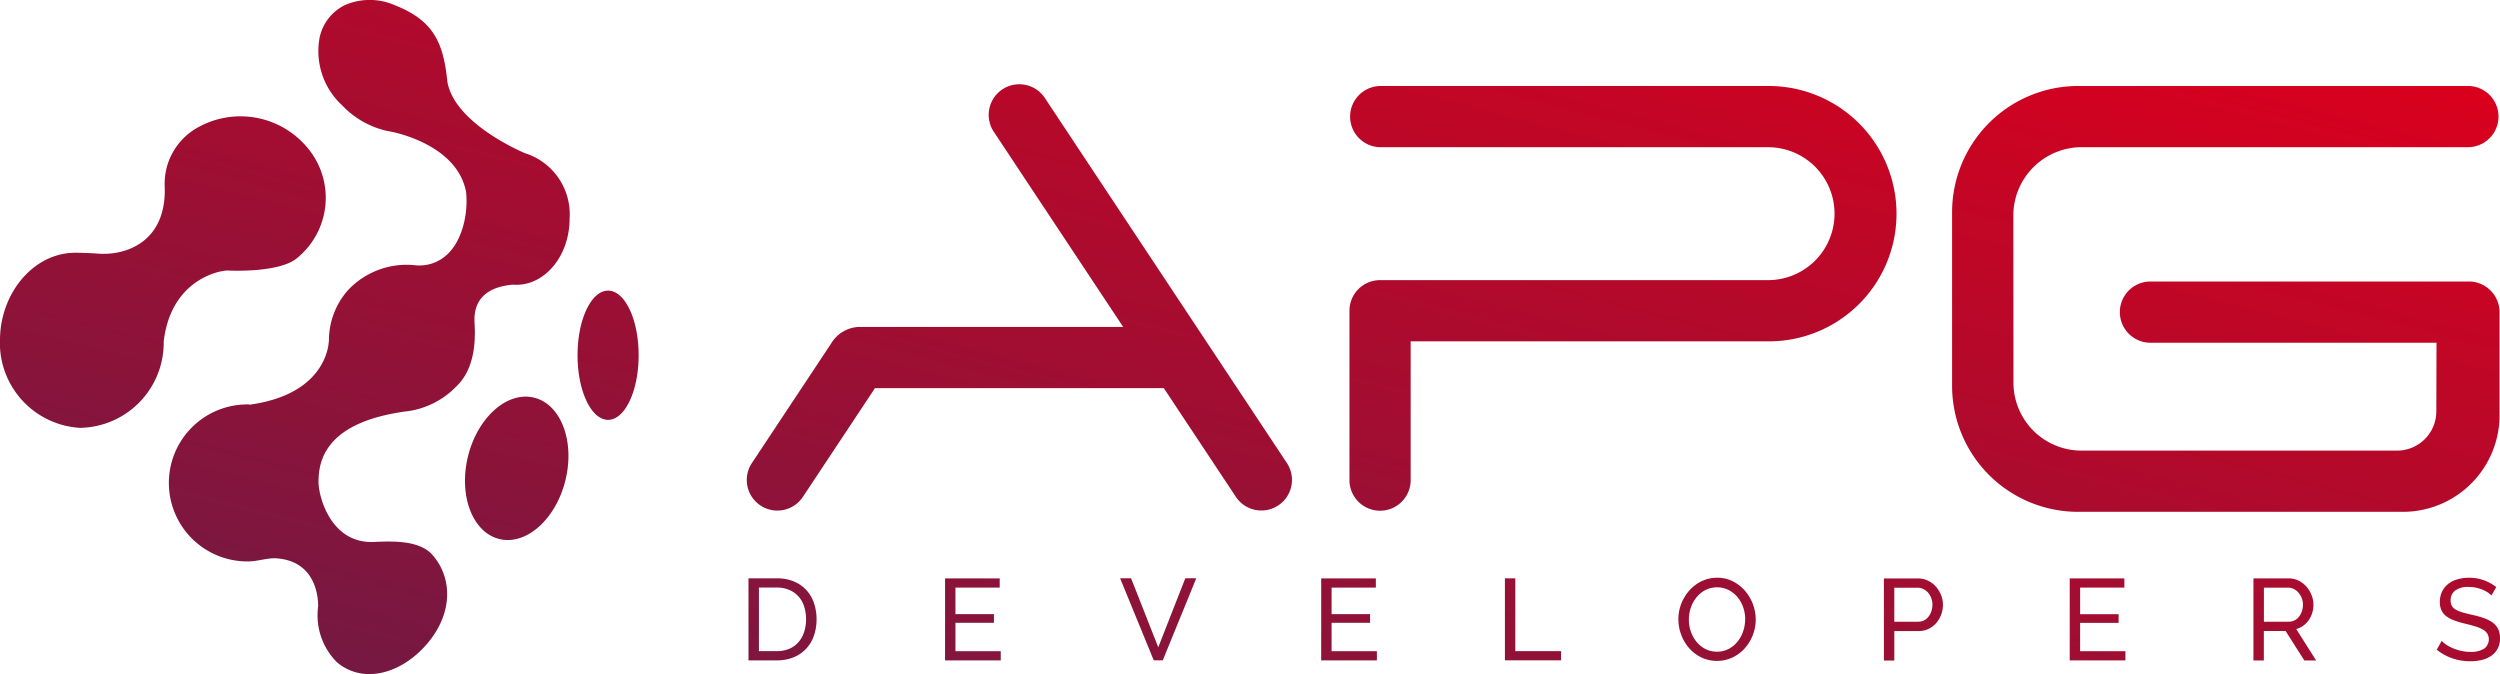 <svg xmlns="http://www.w3.org/2000/svg" xmlns:xlink="http://www.w3.org/1999/xlink" width="177.529" height="47.874" viewBox="0 0 177.529 47.874">
  <defs>
    <linearGradient id="linear-gradient" x1="-0.143" y1="1.525" x2="0.967" y2="0.152" gradientUnits="objectBoundingBox">
      <stop offset="0" stop-color="#292b5e"/>
      <stop offset="1" stop-color="#d9001d"/>
    </linearGradient>
  </defs>
  <path id="Trazado_87" data-name="Trazado 87" d="M134.673,512.532a9.061,9.061,0,0,1-9.073,9.06H100.173v9.9a2.174,2.174,0,0,1-4.347,0V519.417A2.173,2.173,0,0,1,98,517.244h27.553a4.719,4.719,0,1,0,0-9.438H98a2.174,2.174,0,0,1,0-4.347h27.6a9.072,9.072,0,0,1,9.073,9.073m-60.509-8.268a2.174,2.174,0,0,0-3.624,2.4h0l9.218,13.905H60.938a2.419,2.419,0,0,0-1.927,1.188l-5.646,8.518a2.173,2.173,0,0,0,3.622,2.4l5.147-7.762H82.642l5.146,7.762a2.174,2.174,0,0,0,3.624-2.4Zm103.328,22.571v-7.319a2.172,2.172,0,0,0-2.173-2.173H152.66a2.174,2.174,0,0,0,0,4.347h20.359l-.013,4.873a2.787,2.787,0,0,1-2.787,2.787H147.812a4.83,4.83,0,0,1-4.834-4.814l-.009-11.918a4.859,4.859,0,0,1,4.868-4.814h27.457a2.174,2.174,0,0,0,0-4.347H147.585a8.964,8.964,0,0,0-8.965,8.964l0,12.313a8.946,8.946,0,0,0,8.943,8.964h23.069a6.864,6.864,0,0,0,6.864-6.864M57.807,540.2a3.55,3.55,0,0,1,.177,1.128,3.471,3.471,0,0,1-.2,1.2,2.574,2.574,0,0,1-.566.919,2.53,2.53,0,0,1-.89.591,3.09,3.09,0,0,1-1.161.209H53.15v-5.826h2.019a3.058,3.058,0,0,1,1.227.23,2.507,2.507,0,0,1,.882.623,2.6,2.6,0,0,1,.529.923m-.57,1.128a2.906,2.906,0,0,0-.135-.907,1.949,1.949,0,0,0-.4-.71,1.883,1.883,0,0,0-.653-.464,2.174,2.174,0,0,0-.878-.169h-1.28v4.514h1.28a2.181,2.181,0,0,0,.89-.172,1.787,1.787,0,0,0,.648-.476,2.1,2.1,0,0,0,.394-.718,2.88,2.88,0,0,0,.135-.9m10.61.255H70.58v-.615H67.847V539.08H70.99v-.656H67.109v5.826h3.955v-.657H67.847Zm14.4,1.739-1.929-4.9h-.779l2.388,5.826h.641l2.379-5.826h-.779Zm12.309-1.739h2.733v-.615H94.558V539.08H97.7v-.656H93.819v5.826h3.955v-.657H94.558Zm13.047-3.159h-.739v5.826h3.988v-.657h-3.25Zm16.872,1.842a3.079,3.079,0,0,1,.2,1.079,3.028,3.028,0,0,1-.209,1.116,3.069,3.069,0,0,1-.574.939,2.76,2.76,0,0,1-.87.648,2.613,2.613,0,0,1-2.216-.008,2.765,2.765,0,0,1-.866-.665,3.028,3.028,0,0,1-.558-.948,3.131,3.131,0,0,1-.2-1.091,3.03,3.03,0,0,1,.209-1.116,3.076,3.076,0,0,1,.578-.943,2.778,2.778,0,0,1,.874-.652,2.5,2.5,0,0,1,1.1-.242,2.393,2.393,0,0,1,1.116.259,2.854,2.854,0,0,1,.861.677,3.086,3.086,0,0,1,.558.948m-.55,1.071a2.607,2.607,0,0,0-.144-.857,2.276,2.276,0,0,0-.411-.73,2.068,2.068,0,0,0-.632-.5,1.852,1.852,0,0,0-1.645.009,2.022,2.022,0,0,0-.628.517,2.358,2.358,0,0,0-.4.73,2.606,2.606,0,0,0,0,1.695,2.354,2.354,0,0,0,.406.734,1.964,1.964,0,0,0,.632.509,1.773,1.773,0,0,0,.821.188,1.719,1.719,0,0,0,.837-.2,2.04,2.04,0,0,0,.628-.525,2.334,2.334,0,0,0,.394-.735,2.619,2.619,0,0,0,.136-.829m13.917-1.727a1.833,1.833,0,0,1,.131.677,2.018,2.018,0,0,1-.123.7,1.933,1.933,0,0,1-.349.6,1.7,1.7,0,0,1-.542.418,1.562,1.562,0,0,1-.7.156h-1.74v2.093h-.739v-5.826h2.429a1.582,1.582,0,0,1,.71.16,1.778,1.778,0,0,1,.558.427,2.034,2.034,0,0,1,.365.6m-.616.677a1.308,1.308,0,0,0-.086-.476,1.294,1.294,0,0,0-.23-.386,1.023,1.023,0,0,0-.337-.254.951.951,0,0,0-.406-.091h-1.649V541.5h1.7a.9.9,0,0,0,.414-.095.94.94,0,0,0,.316-.263,1.29,1.29,0,0,0,.205-.39,1.475,1.475,0,0,0,.073-.468m10.488,1.3h2.733v-.615h-2.733V539.08h3.143v-.656h-3.882v5.826h3.955v-.657h-3.217Zm15.345.435,1.412,2.232h-.837l-1.33-2.093h-1.543v2.093h-.739v-5.826h2.495a1.582,1.582,0,0,1,.71.16,1.778,1.778,0,0,1,.558.427,2.034,2.034,0,0,1,.365.6,1.832,1.832,0,0,1,.131.677,2,2,0,0,1-.086.587,1.822,1.822,0,0,1-.246.513,1.652,1.652,0,0,1-.386.394,1.5,1.5,0,0,1-.5.237m-.119-.615a.986.986,0,0,0,.316-.266,1.305,1.305,0,0,0,.205-.39,1.454,1.454,0,0,0,.073-.46,1.243,1.243,0,0,0-.086-.463,1.349,1.349,0,0,0-.23-.386,1.034,1.034,0,0,0-.336-.263.914.914,0,0,0-.406-.095h-1.715V541.5h1.764a.865.865,0,0,0,.414-.1m14.451.615a1.269,1.269,0,0,0-.394-.459,2.386,2.386,0,0,0-.624-.316,7.092,7.092,0,0,0-.817-.226q-.394-.09-.681-.172a2.148,2.148,0,0,1-.48-.193.741.741,0,0,1-.283-.266.775.775,0,0,1-.09-.394.846.846,0,0,1,.316-.7,1.583,1.583,0,0,1,1-.255,2.341,2.341,0,0,1,.5.053,2.588,2.588,0,0,1,.447.14,2.317,2.317,0,0,1,.369.193,1.234,1.234,0,0,1,.262.222l.345-.6a3.118,3.118,0,0,0-2.749-.554,1.9,1.9,0,0,0-.665.332,1.553,1.553,0,0,0-.435.542,1.666,1.666,0,0,0-.156.739,1.386,1.386,0,0,0,.115.591,1.117,1.117,0,0,0,.341.418,2.112,2.112,0,0,0,.562.3,7.289,7.289,0,0,0,.779.23c.269.065.507.13.718.193a2.487,2.487,0,0,1,.529.218.94.94,0,0,1,.324.291.819.819,0,0,1-.234,1.079,1.79,1.79,0,0,1-.968.222,2.9,2.9,0,0,1-.644-.07,3.551,3.551,0,0,1-.574-.18,2.785,2.785,0,0,1-.476-.25,1.952,1.952,0,0,1-.34-.279l-.353.623a3.565,3.565,0,0,0,1.1.611,3.864,3.864,0,0,0,1.276.21,3.519,3.519,0,0,0,.837-.095,1.929,1.929,0,0,0,.669-.3,1.452,1.452,0,0,0,.447-.508,1.523,1.523,0,0,0,.164-.726,1.479,1.479,0,0,0-.135-.665M16.209,516.563c.006,0,3.681.2,4.929-.921a5.515,5.515,0,0,0,.665-7.833,6.188,6.188,0,0,0-7.989-1.268,4.569,4.569,0,0,0-2.122,3.984c.181,3.935-2.666,5-4.752,4.837-.331-.026-1.406-.082-1.874-.053-2.823.175-5,2.923-5.066,6.052a6.045,6.045,0,0,0,5.68,6.374,6.045,6.045,0,0,0,5.944-6.129c.5-4.358,3.918-5.066,4.585-5.043m21.716,9.027c-1.91-.47-4.012,1.4-4.693,4.168s.314,5.4,2.224,5.87,4.012-1.4,4.694-4.168-.314-5.4-2.225-5.87m5.255-7.6c-1.2,0-2.169,2.054-2.169,4.588s.971,4.588,2.169,4.588,2.169-2.054,2.169-4.588-.971-4.588-2.169-4.588m-5.807-9.72,0,0s-5.06-2.045-5.607-5.113c0,0,0-.009,0-.013-.28-2.758-.977-4.326-3.7-5.409a4.429,4.429,0,0,0-3.578-.02A3.341,3.341,0,0,0,22.7,500a5.234,5.234,0,0,0,1.61,4.846,6.237,6.237,0,0,0,3.034,1.768l0,.011.124.019c.069.013.139.027.208.038,1.123.213,4.858,1.257,5.422,4.313a6.6,6.6,0,0,1-.214,2.425c-.828,2.915-2.964,2.825-3.408,2.766a5.721,5.721,0,0,0-4.76,1.765,5.382,5.382,0,0,0-1.358,3.644l-.013,0s-.027,3.677-5.5,4.476c-.022,0-.039.011-.061.014-.049,0-.095-.014-.144-.014a5.575,5.575,0,1,0,0,11.149c.6,0,1.4-.26,1.974-.221,3.14.213,2.961,3.388,2.981,3.388a4.713,4.713,0,0,0,1.324,3.986c1.835,1.565,4.56.863,6.415-1.312s1.792-4.688.379-6.3c-.937-1.068-2.873-.977-4.189-.925-3.037.12-3.906-3.221-3.906-4.257,0-1.35.342-4.141,5.95-4.975.025,0,.042-.011.066-.016a5.948,5.948,0,0,0,3.786-1.811c1.521-1.453,1.3-3.939,1.274-4.587-.091-2.212,1.842-2.528,2.614-2.614.089-.01.242,0,.357,0,2.089,0,3.782-2.106,3.782-4.7a4.549,4.549,0,0,0-3.07-4.615" transform="translate(0.001 -497.352)" fill="url(#linear-gradient)"/>
</svg>
